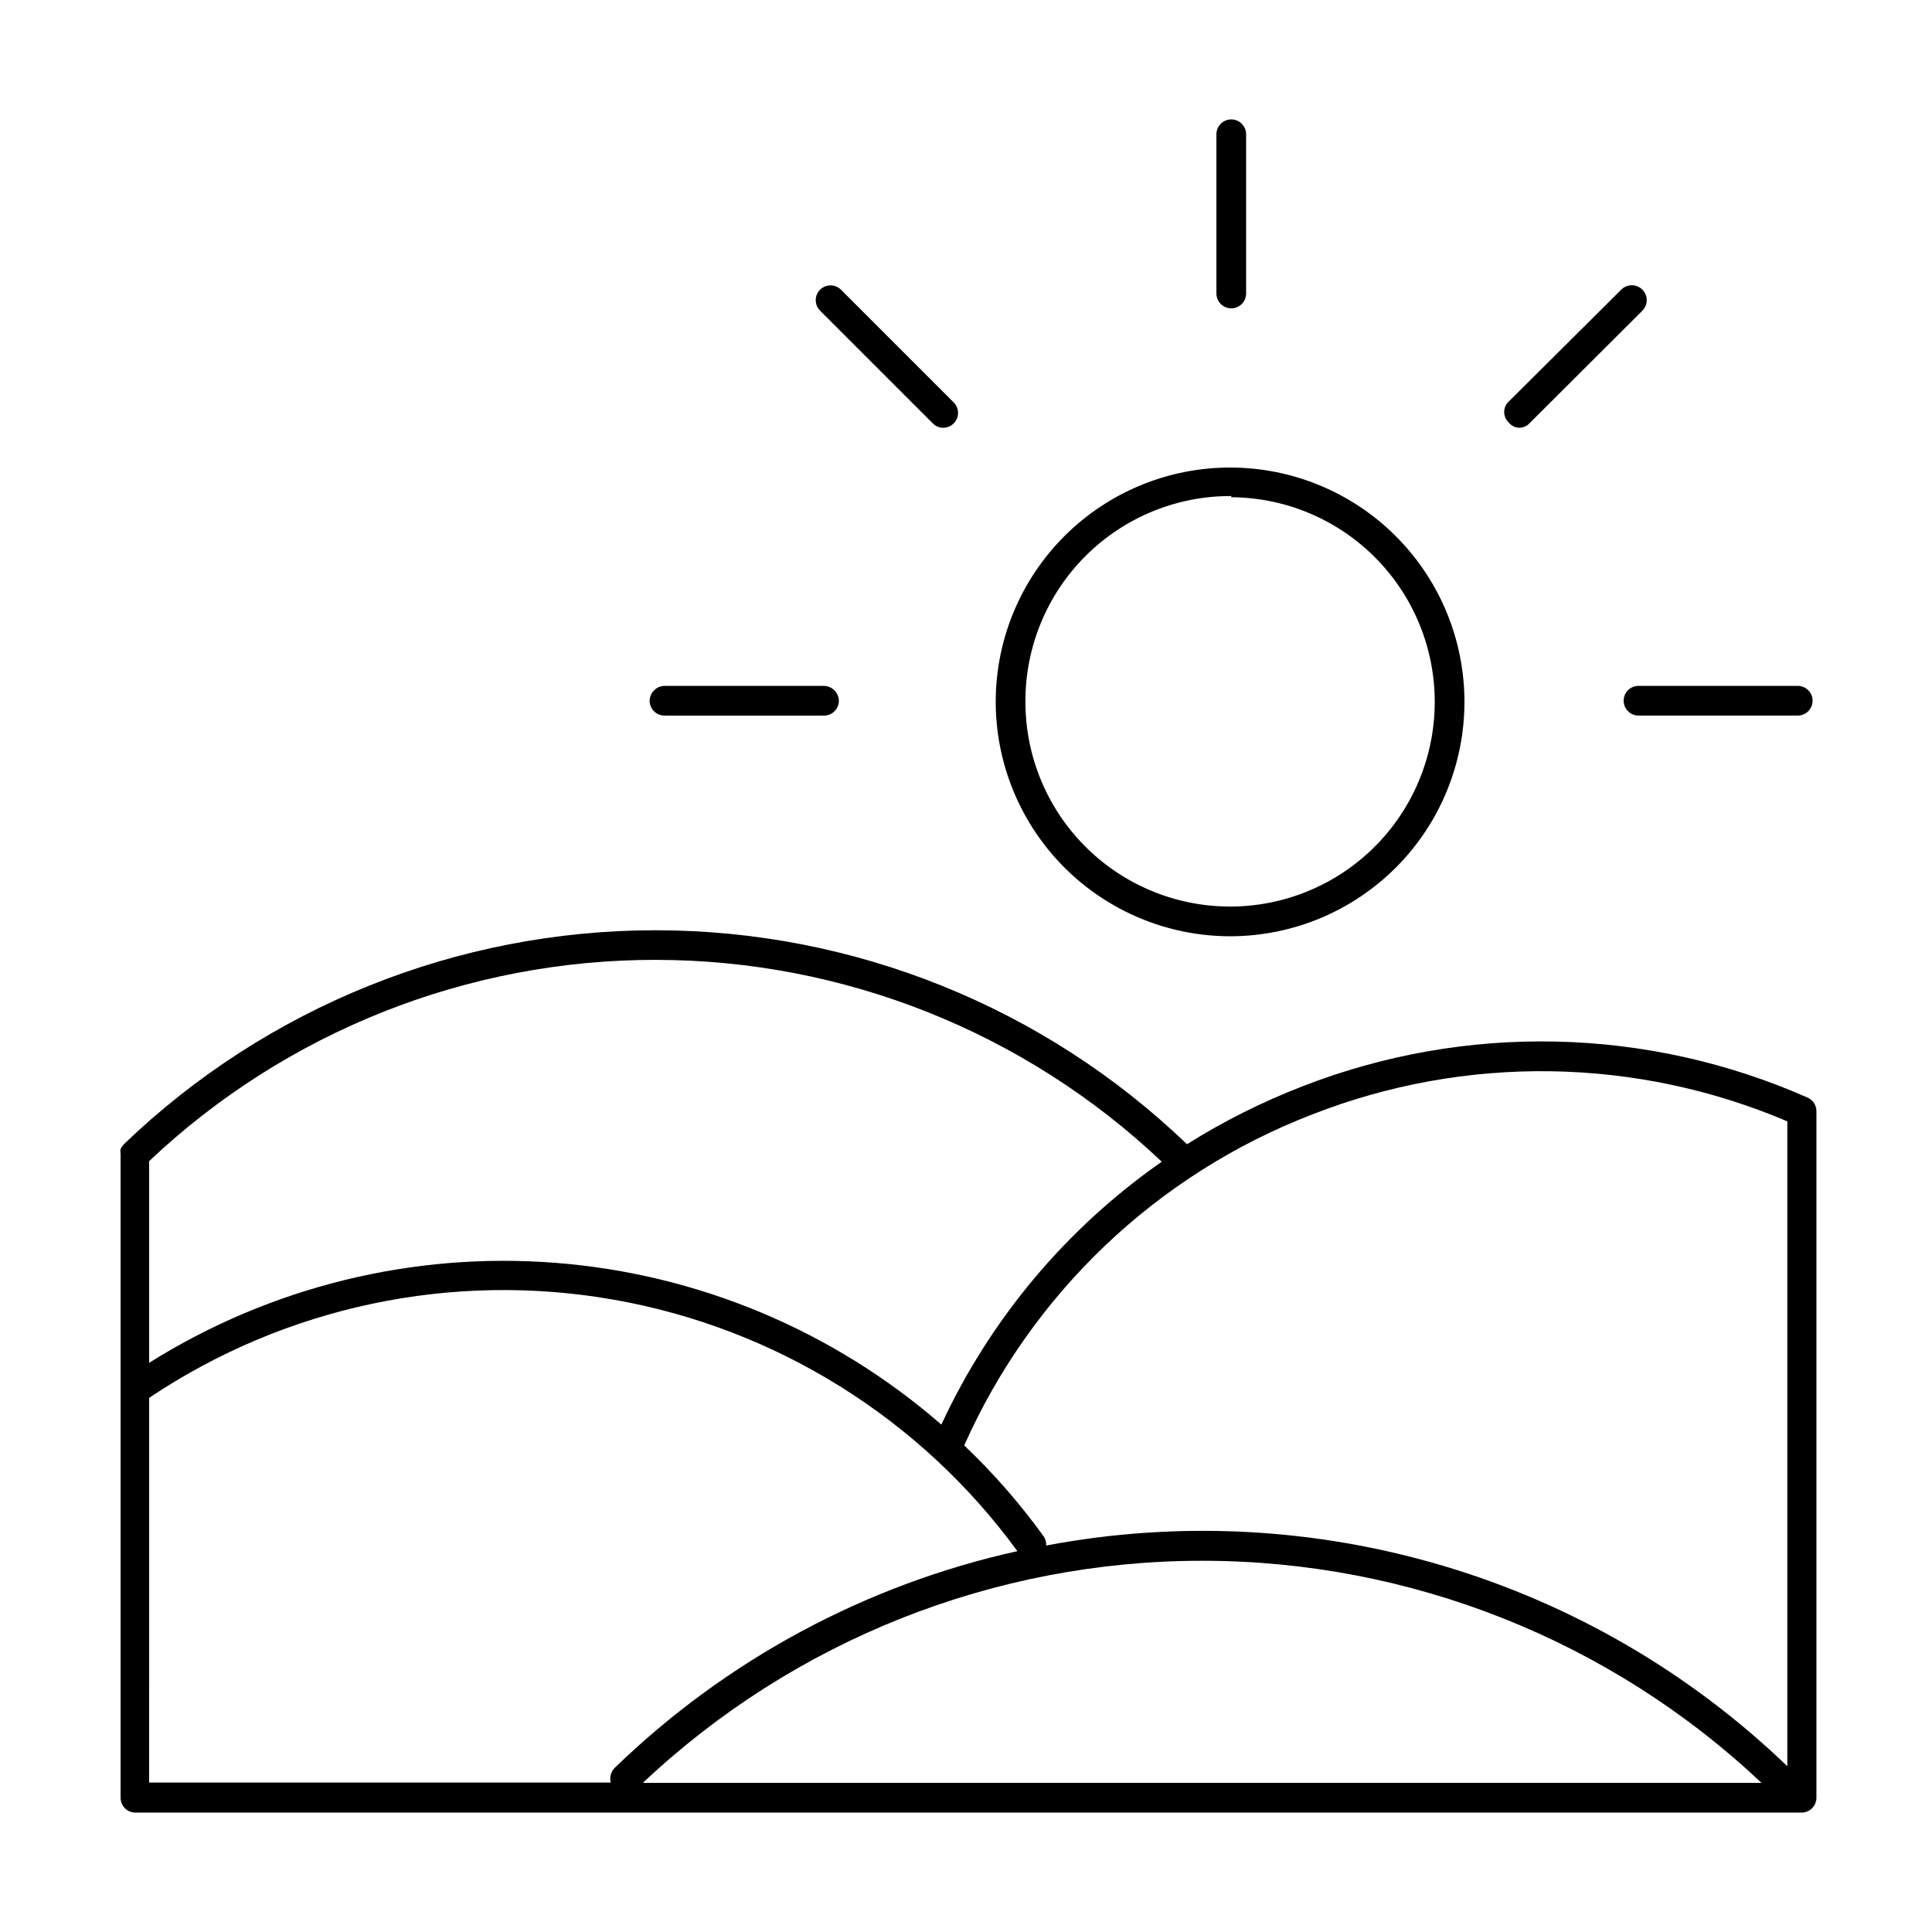 <?xml version="1.0" encoding="UTF-8"?>
<!-- Uploaded to: ICON Repo, www.svgrepo.com, Generator: ICON Repo Mixer Tools -->
<svg fill="#000000" width="800px" height="800px" version="1.1" viewBox="144 144 512 512" xmlns="http://www.w3.org/2000/svg">
 <g>
  <path d="m470.3 392.12c16.434-0.082 32.168-6.676 43.75-18.34 11.582-11.66 18.07-27.438 18.043-43.875-0.027-16.434-6.57-32.191-18.191-43.812-11.621-11.621-27.379-18.164-43.812-18.191-16.438-0.027-32.215 6.461-43.875 18.043-11.66 11.582-18.258 27.316-18.34 43.754-0.062 16.574 6.492 32.488 18.215 44.211 11.719 11.719 27.633 18.277 44.211 18.211zm0-116.35c14.383 0.086 28.145 5.879 38.258 16.109 10.113 10.23 15.746 24.059 15.664 38.445-0.086 14.383-5.879 28.145-16.109 38.258-10.23 10.113-24.059 15.746-38.445 15.664-14.383-0.086-28.145-5.879-38.258-16.109s-15.746-24.059-15.664-38.441c0.02-14.434 5.785-28.266 16.02-38.441 10.238-10.176 24.102-15.863 38.535-15.797z"/>
  <path d="m470.3 225.71c1.043 0 2.043-0.414 2.781-1.152 0.738-0.738 1.152-1.738 1.152-2.781v-42.195c0-1.043-0.414-2.047-1.152-2.785s-1.738-1.152-2.781-1.152c-2.176 0-3.938 1.762-3.938 3.938v42.195c0 1.043 0.414 2.043 1.152 2.781 0.738 0.738 1.738 1.152 2.785 1.152z"/>
  <path d="m546.57 257.36c1.047 0.012 2.047-0.418 2.758-1.184l29.914-29.836c1.543-1.543 1.543-4.043 0-5.586-1.547-1.543-4.047-1.543-5.59 0l-29.836 29.676c-0.762 0.715-1.191 1.711-1.191 2.754 0 1.047 0.43 2.043 1.191 2.758 0.668 0.852 1.672 1.371 2.754 1.418z"/>
  <path d="m574.29 329.7c0 1.043 0.414 2.043 1.152 2.781s1.738 1.152 2.785 1.152h42.191c1.047 0 2.047-0.414 2.785-1.152s1.152-1.738 1.152-2.781c0-1.047-0.414-2.047-1.152-2.785s-1.738-1.152-2.785-1.152h-42.191c-2.176 0-3.938 1.762-3.938 3.938z"/>
  <path d="m320.1 333.64h42.273c1.043 0 2.043-0.414 2.781-1.152 0.738-0.738 1.152-1.738 1.152-2.781-0.039-2.156-1.777-3.894-3.934-3.938h-42.273c-2.156 0.043-3.894 1.781-3.938 3.938 0 1.043 0.414 2.043 1.152 2.781s1.742 1.152 2.785 1.152z"/>
  <path d="m391.18 256.18c0.719 0.75 1.715 1.176 2.754 1.184 1.062-0.004 2.082-0.43 2.832-1.184 1.5-1.531 1.5-3.981 0-5.508l-29.914-29.914c-1.527-1.5-3.977-1.5-5.508 0-0.746 0.738-1.164 1.742-1.164 2.793s0.418 2.055 1.164 2.793z"/>
  <path d="m623.01 434.87c-21.008-9.285-43.648-14.328-66.613-14.844-22.965-0.512-45.805 3.516-67.211 11.852-10.676 4.125-20.93 9.266-30.621 15.352-37.871-36.383-88.352-56.703-140.87-56.703-52.516 0-103 20.32-140.87 56.703-0.336 0.387-0.625 0.809-0.867 1.258-0.074 0.445-0.074 0.898 0 1.34v170.59c0 1.047 0.414 2.047 1.152 2.785s1.738 1.152 2.785 1.152h441.54c1.047 0 2.047-0.414 2.785-1.152 0.738-0.738 1.152-1.738 1.152-2.785v-182c-0.004-1.547-0.934-2.941-2.363-3.543zm-131.3 4.488c40.602-15.914 85.824-15.266 125.95 1.809v170.9c-25.699-24.707-56.938-42.91-91.105-53.082-34.168-10.176-70.273-12.031-105.3-5.406 0.035-0.832-0.184-1.656-0.629-2.363-6.269-8.691-13.332-16.781-21.098-24.164 17.906-40.285 51.055-71.82 92.18-87.695zm119.11 177.12h-296.46c40.098-37.805 93.121-58.859 148.23-58.859 55.105 0 108.13 21.055 148.23 58.859zm-158.94-164.61c-25.289 17.645-45.445 41.688-58.41 69.668-28.605-24.895-64.461-39.926-102.27-42.871-37.805-2.949-75.559 6.34-107.68 26.496v-53.449c36.273-34.281 84.297-53.371 134.21-53.34 49.91 0.027 97.914 19.172 134.15 53.496zm-268.36 62.582c36.172-24.258 80.332-33.578 123.22-26.004 42.895 7.57 81.191 31.445 106.88 66.625-40.215 8.902-77.168 28.797-106.75 57.465-0.984 1.02-1.375 2.481-1.023 3.859h-122.33z"/>
 </g>
</svg>